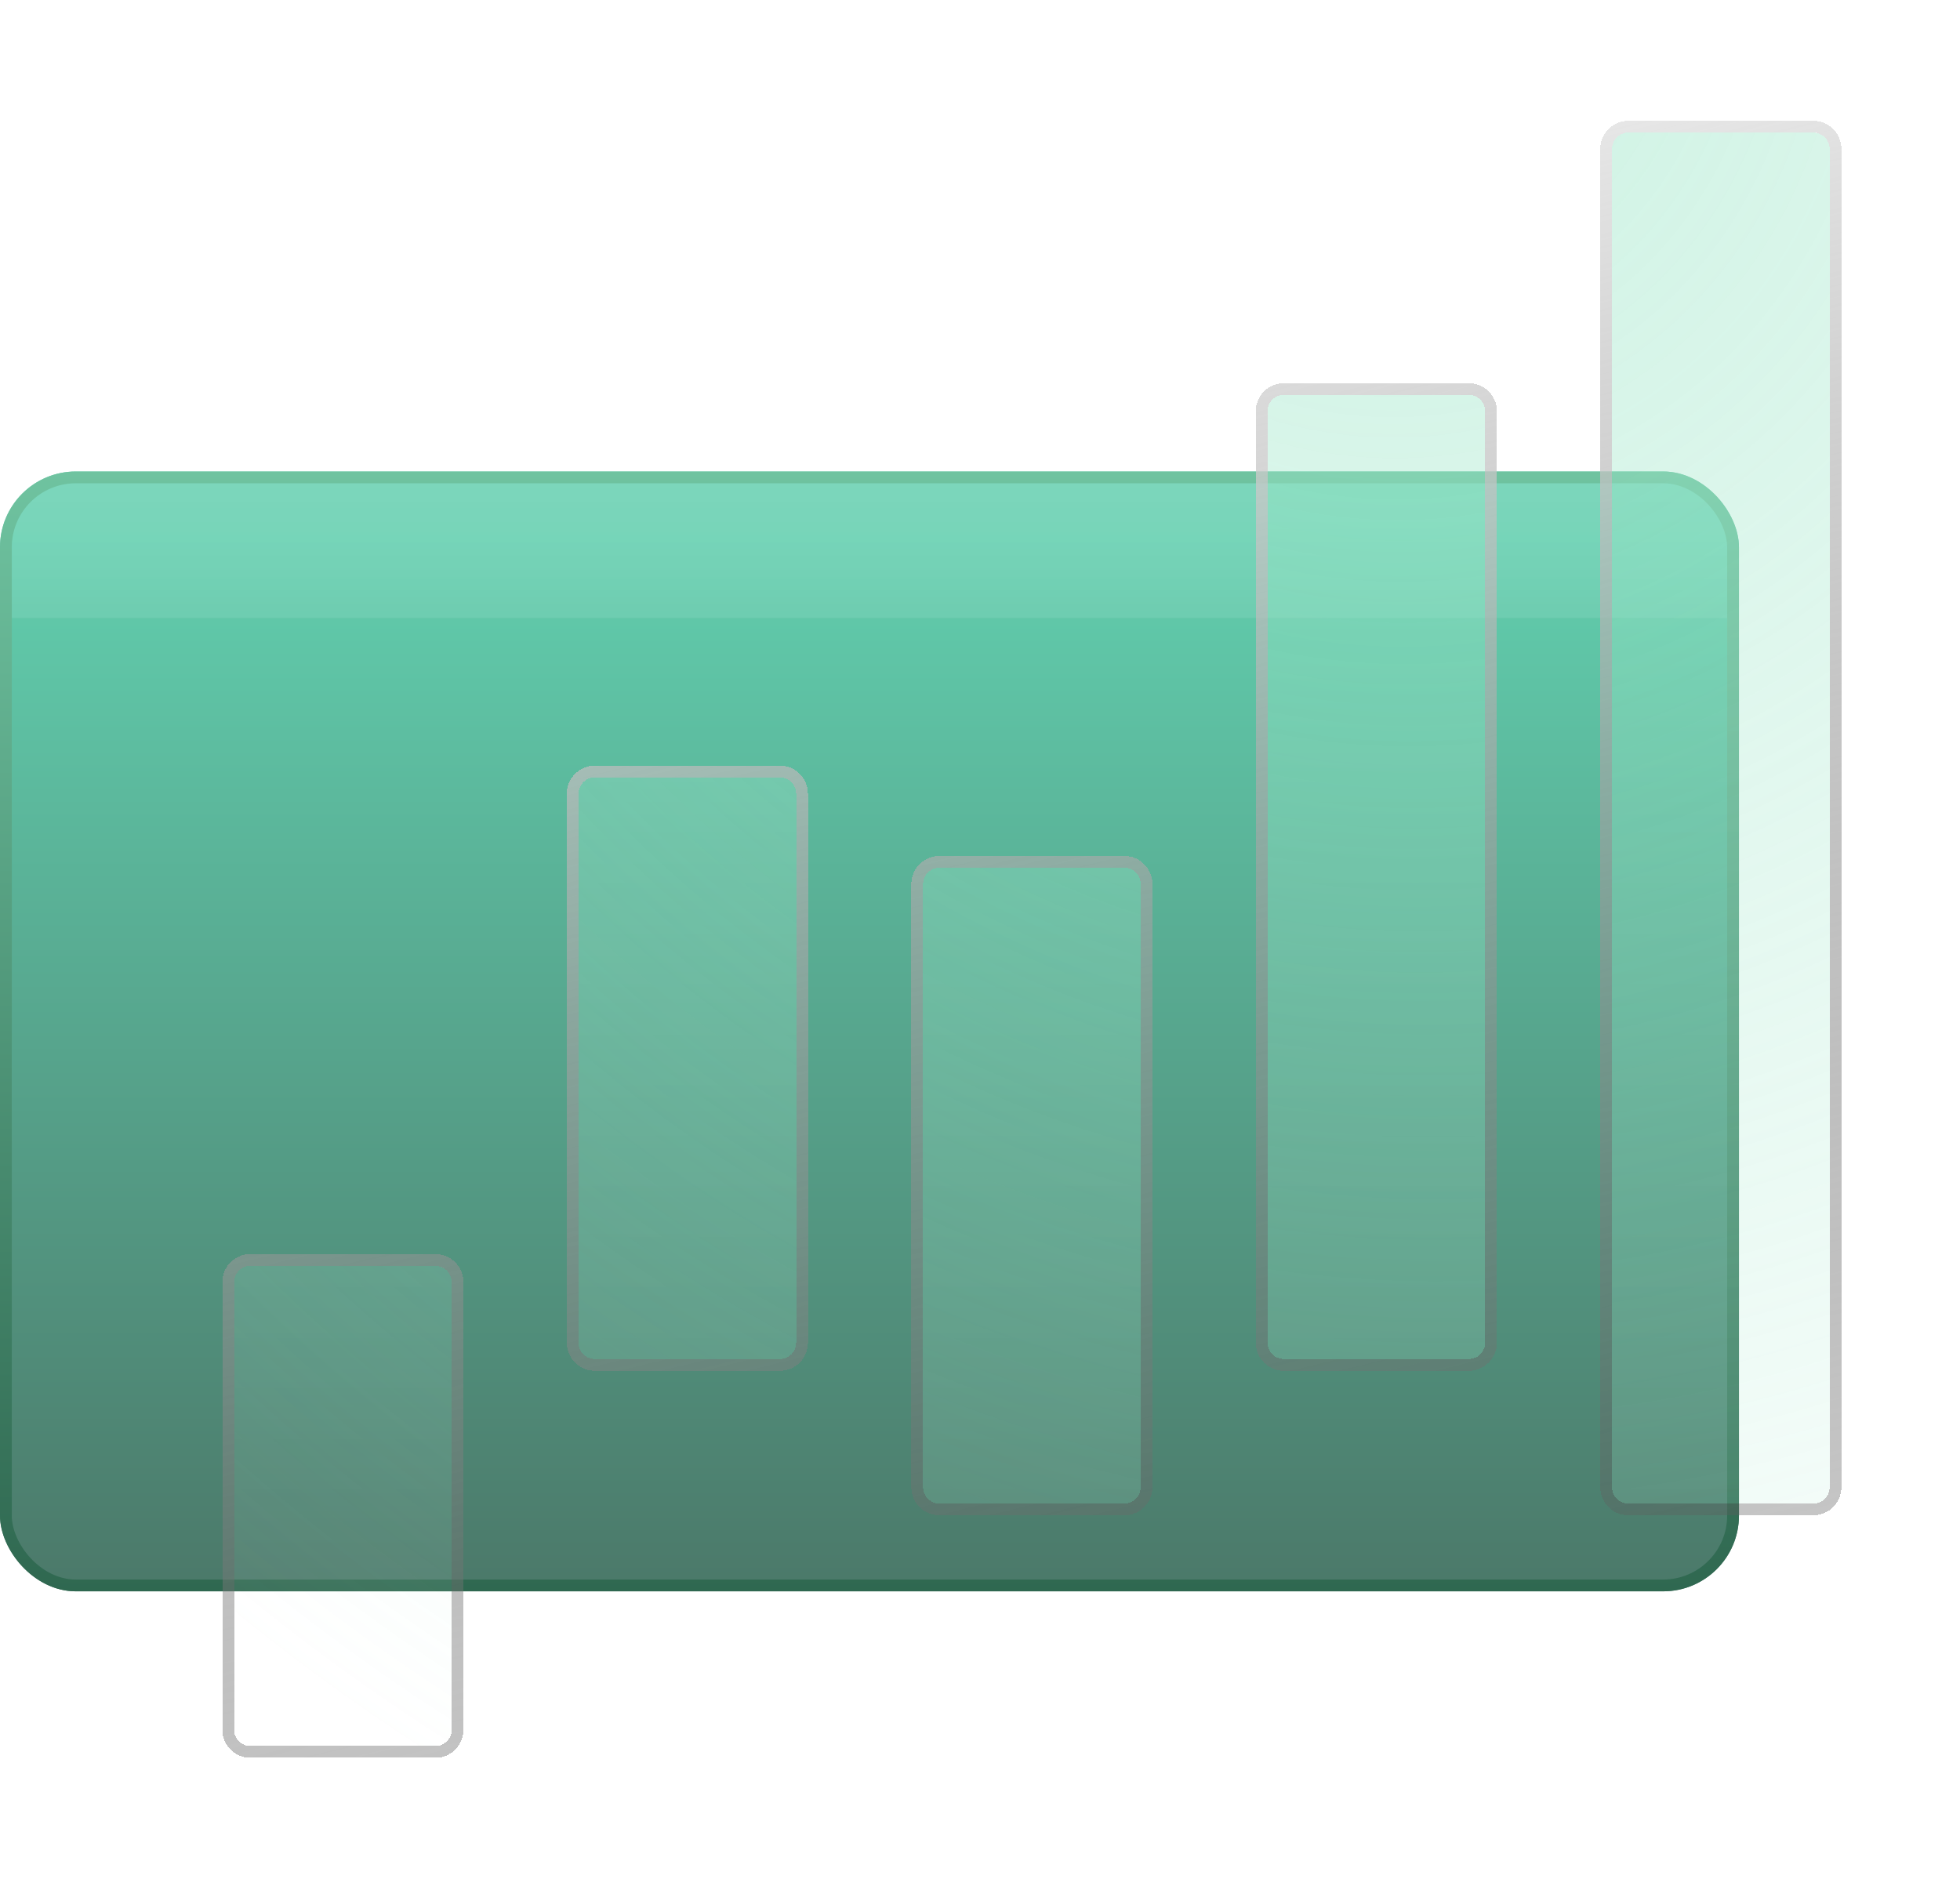 <svg width="133" height="128" viewBox="0 0 133 128" fill="none" xmlns="http://www.w3.org/2000/svg">
<g clip-path="url(#clip0_1_392)">
<rect y="32" width="118" height="76" rx="5.141" fill="url(#paint0_linear_1_392)" fill-opacity="0.85"/>
<rect x="-9.943" y="28.686" width="162.4" height="13.257" fill="url(#paint1_linear_1_392)" fill-opacity="0.2"/>
</g>
<rect x="0.4" y="32.4" width="117.2" height="75.2" rx="4.741" stroke="url(#paint2_linear_1_392)" stroke-width="0.8"/>
<g filter="url(#filter0_bd_1_392)">
<path d="M39.261 53.867C39.261 53.257 39.756 52.762 40.366 52.762H52.92C53.531 52.762 54.025 53.257 54.025 53.867V91.129C54.025 91.739 53.531 92.234 52.92 92.234H40.366C39.756 92.234 39.261 91.739 39.261 91.129V53.867Z" fill="url(#paint3_linear_1_392)" fill-opacity="0.2" shape-rendering="crispEdges"/>
<path d="M39.261 53.867C39.261 53.257 39.756 52.762 40.366 52.762H52.92C53.531 52.762 54.025 53.257 54.025 53.867V91.129C54.025 91.739 53.531 92.234 52.92 92.234H40.366C39.756 92.234 39.261 91.739 39.261 91.129V53.867Z" fill="url(#paint4_radial_1_392)" fill-opacity="0.4" shape-rendering="crispEdges"/>
<path d="M15.886 87.014C15.886 86.404 16.38 85.909 16.991 85.909H29.545C30.155 85.909 30.649 86.404 30.649 87.014L30.649 117.395C30.649 118.005 30.155 118.5 29.545 118.5H16.991C16.38 118.5 15.886 118.005 15.886 117.395V87.014Z" fill="url(#paint5_linear_1_392)" fill-opacity="0.2" shape-rendering="crispEdges"/>
<path d="M15.886 87.014C15.886 86.404 16.38 85.909 16.991 85.909H29.545C30.155 85.909 30.649 86.404 30.649 87.014L30.649 117.395C30.649 118.005 30.155 118.5 29.545 118.5H16.991C16.38 118.5 15.886 118.005 15.886 117.395V87.014Z" fill="url(#paint6_radial_1_392)" fill-opacity="0.4" shape-rendering="crispEdges"/>
<path d="M62.637 59.997C62.637 59.386 63.132 58.892 63.742 58.892H76.296C76.906 58.892 77.401 59.386 77.401 59.997V100.936C77.401 101.546 76.906 102.041 76.296 102.041H63.742C63.132 102.041 62.637 101.546 62.637 100.936V59.997Z" fill="url(#paint7_linear_1_392)" fill-opacity="0.2" shape-rendering="crispEdges"/>
<path d="M62.637 59.997C62.637 59.386 63.132 58.892 63.742 58.892H76.296C76.906 58.892 77.401 59.386 77.401 59.997V100.936C77.401 101.546 76.906 102.041 76.296 102.041H63.742C63.132 102.041 62.637 101.546 62.637 100.936V59.997Z" fill="url(#paint8_radial_1_392)" fill-opacity="0.4" shape-rendering="crispEdges"/>
<path d="M86.013 27.91C86.013 27.299 86.508 26.805 87.118 26.805H99.672C100.282 26.805 100.777 27.299 100.777 27.91L100.777 91.129C100.777 91.739 100.282 92.234 99.672 92.234H87.118C86.508 92.234 86.013 91.739 86.013 91.129L86.013 27.91Z" fill="url(#paint9_linear_1_392)" fill-opacity="0.2" shape-rendering="crispEdges"/>
<path d="M86.013 27.91C86.013 27.299 86.508 26.805 87.118 26.805H99.672C100.282 26.805 100.777 27.299 100.777 27.91L100.777 91.129C100.777 91.739 100.282 92.234 99.672 92.234H87.118C86.508 92.234 86.013 91.739 86.013 91.129L86.013 27.91Z" fill="url(#paint10_radial_1_392)" fill-opacity="0.4" shape-rendering="crispEdges"/>
<path d="M109.389 10.105C109.389 9.495 109.883 9 110.494 9H123.048C123.658 9 124.152 9.495 124.152 10.105L124.152 100.936C124.152 101.546 123.658 102.041 123.048 102.041H110.494C109.883 102.041 109.389 101.546 109.389 100.936L109.389 10.105Z" fill="url(#paint11_linear_1_392)" fill-opacity="0.2" shape-rendering="crispEdges"/>
<path d="M109.389 10.105C109.389 9.495 109.883 9 110.494 9H123.048C123.658 9 124.152 9.495 124.152 10.105L124.152 100.936C124.152 101.546 123.658 102.041 123.048 102.041H110.494C109.883 102.041 109.389 101.546 109.389 100.936L109.389 10.105Z" fill="url(#paint12_radial_1_392)" fill-opacity="0.4" shape-rendering="crispEdges"/>
<path d="M40.366 52.362C39.535 52.362 38.861 53.036 38.861 53.867V91.129C38.861 91.96 39.535 92.634 40.366 92.634H52.92C53.751 92.634 54.425 91.96 54.425 91.129V53.867C54.425 53.036 53.751 52.362 52.92 52.362H40.366ZM16.991 85.51C16.159 85.51 15.486 86.183 15.486 87.014V117.395C15.486 118.226 16.159 118.9 16.991 118.9H29.545C30.376 118.9 31.049 118.226 31.049 117.395L31.049 87.014C31.049 86.183 30.376 85.51 29.545 85.51H16.991ZM63.742 58.492C62.911 58.492 62.237 59.166 62.237 59.997V100.936C62.237 101.767 62.911 102.441 63.742 102.441H76.296C77.127 102.441 77.801 101.767 77.801 100.936V59.997C77.801 59.166 77.127 58.492 76.296 58.492H63.742ZM87.118 26.405C86.287 26.405 85.613 27.078 85.613 27.91L85.613 91.129C85.613 91.96 86.287 92.634 87.118 92.634H99.672C100.503 92.634 101.177 91.96 101.177 91.129L101.177 27.91C101.177 27.078 100.503 26.405 99.672 26.405H87.118ZM110.494 8.6C109.662 8.6 108.989 9.274 108.989 10.105L108.989 100.936C108.989 101.767 109.662 102.441 110.494 102.441H123.048C123.879 102.441 124.552 101.767 124.552 100.936L124.552 10.105C124.552 9.274 123.879 8.6 123.048 8.6H110.494Z" stroke="url(#paint13_linear_1_392)" stroke-width="0.8" shape-rendering="crispEdges"/>
</g>
<defs>
<filter id="filter0_bd_1_392" x="7.086" y="0.2" width="125.867" height="127.1" filterUnits="userSpaceOnUse" color-interpolation-filters="sRGB">
<feFlood flood-opacity="0" result="BackgroundImageFix"/>
<feGaussianBlur in="BackgroundImageFix" stdDeviation="3"/>
<feComposite in2="SourceAlpha" operator="in" result="effect1_backgroundBlur_1_392"/>
<feColorMatrix in="SourceAlpha" type="matrix" values="0 0 0 0 0 0 0 0 0 0 0 0 0 0 0 0 0 0 127 0" result="hardAlpha"/>
<feOffset/>
<feGaussianBlur stdDeviation="4"/>
<feComposite in2="hardAlpha" operator="out"/>
<feColorMatrix type="matrix" values="0 0 0 0 0 0 0 0 0 0 0 0 0 0 0 0 0 0 0.1 0"/>
<feBlend mode="normal" in2="effect1_backgroundBlur_1_392" result="effect2_dropShadow_1_392"/>
<feBlend mode="normal" in="SourceGraphic" in2="effect2_dropShadow_1_392" result="shape"/>
</filter>
<linearGradient id="paint0_linear_1_392" x1="59" y1="36.139" x2="59" y2="136.594" gradientUnits="userSpaceOnUse">
<stop stop-color="#46C6A0"/>
<stop offset="1" stop-color="#21392F"/>
</linearGradient>
<linearGradient id="paint1_linear_1_392" x1="71.257" y1="28.686" x2="71.257" y2="52.359" gradientUnits="userSpaceOnUse">
<stop stop-color="white"/>
<stop offset="1" stop-color="white" stop-opacity="0"/>
</linearGradient>
<linearGradient id="paint2_linear_1_392" x1="59" y1="32" x2="59" y2="112.891" gradientUnits="userSpaceOnUse">
<stop stop-color="#6FC3A0"/>
<stop offset="1" stop-color="#2B624B"/>
</linearGradient>
<linearGradient id="paint3_linear_1_392" x1="70.019" y1="-7" x2="70.019" y2="168" gradientUnits="userSpaceOnUse">
<stop stop-color="white"/>
<stop offset="1" stop-color="white" stop-opacity="0"/>
</linearGradient>
<radialGradient id="paint4_radial_1_392" cx="0" cy="0" r="1" gradientUnits="userSpaceOnUse" gradientTransform="translate(93.5 -3) rotate(79.479) scale(142.394 132.901)">
<stop stop-color="#7DDEB6"/>
<stop offset="1" stop-color="#7DDEB6" stop-opacity="0"/>
</radialGradient>
<linearGradient id="paint5_linear_1_392" x1="70.019" y1="-7" x2="70.019" y2="168" gradientUnits="userSpaceOnUse">
<stop stop-color="white"/>
<stop offset="1" stop-color="white" stop-opacity="0"/>
</linearGradient>
<radialGradient id="paint6_radial_1_392" cx="0" cy="0" r="1" gradientUnits="userSpaceOnUse" gradientTransform="translate(93.5 -3) rotate(79.479) scale(142.394 132.901)">
<stop stop-color="#7DDEB6"/>
<stop offset="1" stop-color="#7DDEB6" stop-opacity="0"/>
</radialGradient>
<linearGradient id="paint7_linear_1_392" x1="70.019" y1="-7" x2="70.019" y2="168" gradientUnits="userSpaceOnUse">
<stop stop-color="white"/>
<stop offset="1" stop-color="white" stop-opacity="0"/>
</linearGradient>
<radialGradient id="paint8_radial_1_392" cx="0" cy="0" r="1" gradientUnits="userSpaceOnUse" gradientTransform="translate(93.5 -3) rotate(79.479) scale(142.394 132.901)">
<stop stop-color="#7DDEB6"/>
<stop offset="1" stop-color="#7DDEB6" stop-opacity="0"/>
</radialGradient>
<linearGradient id="paint9_linear_1_392" x1="70.019" y1="-7" x2="70.019" y2="168" gradientUnits="userSpaceOnUse">
<stop stop-color="white"/>
<stop offset="1" stop-color="white" stop-opacity="0"/>
</linearGradient>
<radialGradient id="paint10_radial_1_392" cx="0" cy="0" r="1" gradientUnits="userSpaceOnUse" gradientTransform="translate(93.5 -3) rotate(79.479) scale(142.394 132.901)">
<stop stop-color="#7DDEB6"/>
<stop offset="1" stop-color="#7DDEB6" stop-opacity="0"/>
</radialGradient>
<linearGradient id="paint11_linear_1_392" x1="70.019" y1="-7" x2="70.019" y2="168" gradientUnits="userSpaceOnUse">
<stop stop-color="white"/>
<stop offset="1" stop-color="white" stop-opacity="0"/>
</linearGradient>
<radialGradient id="paint12_radial_1_392" cx="0" cy="0" r="1" gradientUnits="userSpaceOnUse" gradientTransform="translate(93.5 -3) rotate(79.479) scale(142.394 132.901)">
<stop stop-color="#7DDEB6"/>
<stop offset="1" stop-color="#7DDEB6" stop-opacity="0"/>
</radialGradient>
<linearGradient id="paint13_linear_1_392" x1="25" y1="9" x2="66.5" y2="180.5" gradientUnits="userSpaceOnUse">
<stop stop-color="white"/>
<stop offset="1" stop-opacity="0"/>
</linearGradient>
<clipPath id="clip0_1_392">
<rect y="32" width="118" height="76" rx="5.141" fill="white"/>
</clipPath>
</defs>
</svg>

